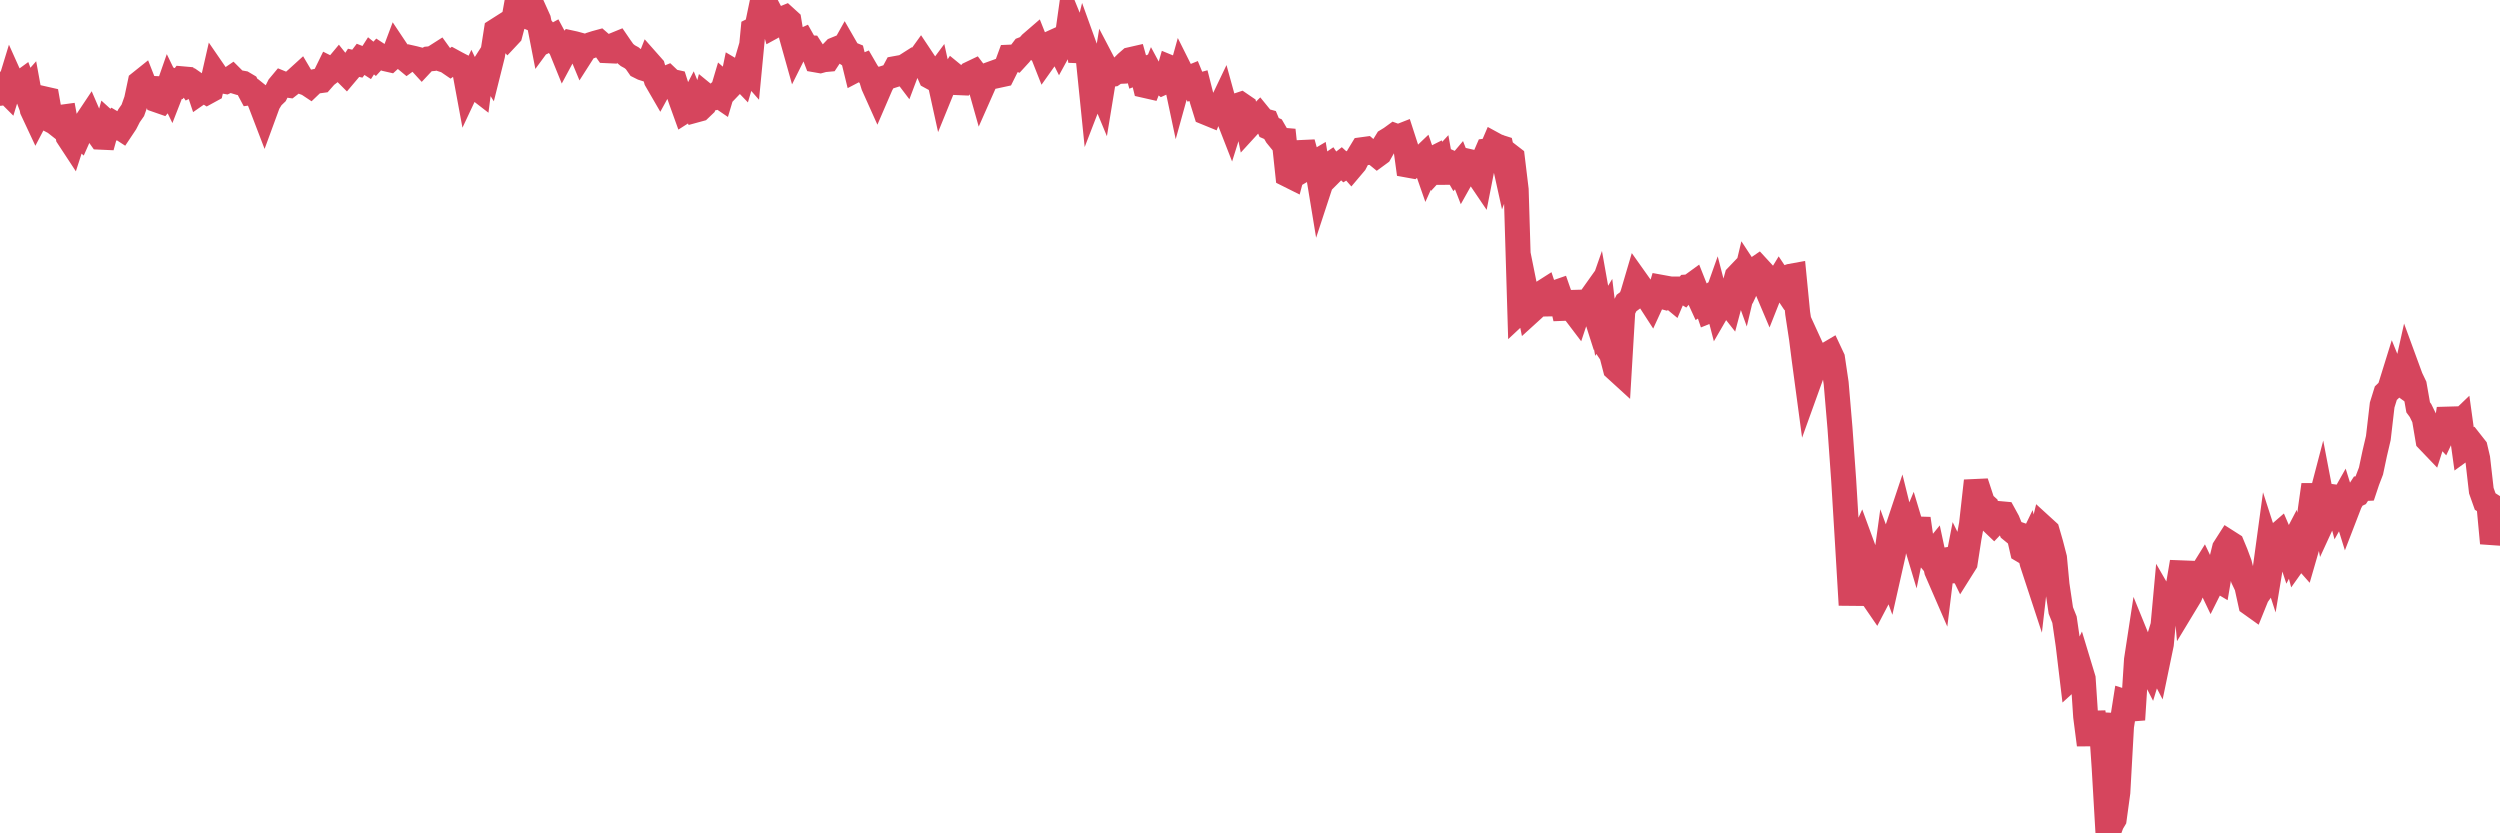 <?xml version="1.0"?><svg width="150px" height="50px" xmlns="http://www.w3.org/2000/svg" xmlns:xlink="http://www.w3.org/1999/xlink"> <polyline fill="none" stroke="#d6455d" stroke-width="1.5px" stroke-linecap="round" stroke-miterlimit="5" points="0.00,5.60 0.22,5.30 0.45,5.53 0.67,4.81 0.89,5.30 1.12,5.07 1.34,4.91 1.56,5.50 1.71,5.33 1.94,6.59 2.16,7.06 2.38,6.64 2.61,5.92 2.83,5.97 3.05,7.22 3.28,7.34 3.42,7.45 3.65,7.04 3.87,7.01 4.09,8.21 4.32,8.56 4.54,7.88 4.76,8.08 4.99,7.56 5.14,7.37 5.36,7.04 5.58,7.55 5.81,7.92 6.03,8.23 6.25,8.24 6.48,7.41 6.70,7.61 6.85,7.43 7.07,7.56 7.30,7.71 7.52,7.38 7.74,6.95 7.97,6.62 8.19,6.00 8.41,4.96 8.56,4.84 8.78,5.40 9.01,5.30 9.23,5.31 9.45,6.01 9.68,6.09 9.90,5.83 10.12,5.20 10.27,5.51 10.50,4.92 10.72,5.02 10.94,4.73 11.17,4.75 11.39,5.07 11.61,4.96 11.84,5.12 11.98,5.54 12.21,5.38 12.43,5.52 12.65,5.40 12.88,4.39 13.10,4.71 13.32,4.85 13.55,4.89 13.70,4.82 13.92,4.67 14.14,4.89 14.37,4.96 14.59,5.00 14.81,5.13 15.04,5.56 15.26,5.53 15.41,5.65 15.63,6.20 15.86,6.80 16.08,6.20 16.30,5.84 16.53,5.62 16.75,5.18 16.90,5.00 17.12,5.09 17.34,5.12 17.57,4.94 17.79,4.75 18.01,4.55 18.24,4.94 18.46,5.02 18.61,5.12 18.83,4.91 19.06,4.86 19.28,4.83 19.50,4.58 19.73,4.11 19.95,4.22 20.17,4.05 20.32,3.87 20.55,4.16 20.77,4.38 20.99,4.12 21.22,3.77 21.44,3.82 21.66,3.53 21.89,3.62 22.03,3.71 22.26,3.35 22.48,3.53 22.70,3.29 22.93,3.44 23.15,3.53 23.37,3.58 23.60,3.37 23.75,2.97 23.97,3.30 24.19,3.43 24.42,3.62 24.64,3.46 24.86,3.51 25.09,3.57 25.31,3.81 25.46,3.65 25.68,3.54 25.91,3.52 26.13,3.40 26.35,3.26 26.58,3.58 26.80,3.65 27.02,3.80 27.17,3.69 27.39,3.81 27.62,3.93 27.84,4.04 28.06,5.23 28.29,4.74 28.51,5.20 28.73,5.37 28.88,4.20 29.11,3.84 29.33,4.19 29.55,3.31 29.78,1.84 30.00,1.70 30.22,1.97 30.45,2.22 30.60,2.06 30.82,1.23 31.04,0.00 31.27,0.81 31.49,0.93 31.71,1.02 31.94,0.93 32.08,0.67 32.31,1.18 32.53,2.31 32.75,2.01 32.98,2.30 33.20,2.18 33.42,2.59 33.65,2.88 33.80,3.25 34.02,2.84 34.24,2.57 34.47,2.62 34.69,2.68 34.91,3.21 35.14,2.85 35.36,2.79 35.51,2.66 35.73,2.59 35.95,2.53 36.18,2.73 36.40,3.04 36.62,3.05 36.85,2.71 37.07,2.62 37.22,2.84 37.44,3.15 37.67,3.34 37.89,3.46 38.11,3.64 38.34,3.97 38.56,4.08 38.78,4.15 38.93,3.77 39.16,4.03 39.38,4.80 39.60,5.18 39.83,4.76 40.05,4.67 40.27,4.88 40.50,4.93 40.64,5.37 40.87,6.03 41.09,6.64 41.31,6.50 41.54,6.06 41.76,6.60 41.98,6.54 42.21,6.32 42.36,5.76 42.58,5.94 42.80,5.88 43.03,5.67 43.25,5.82 43.47,5.08 43.70,5.28 43.92,5.05 44.07,4.32 44.29,4.45 44.52,4.69 44.74,3.94 44.96,4.19 45.19,1.79 45.41,1.68 45.63,0.62 45.78,0.76 46.00,0.34 46.23,0.78 46.45,1.55 46.67,1.43 46.90,1.15 47.12,1.06 47.34,1.26 47.49,2.17 47.72,2.99 47.94,2.55 48.16,2.45 48.39,2.86 48.61,2.87 48.83,3.21 48.98,3.60 49.21,3.64 49.43,3.58 49.65,3.56 49.88,3.21 50.10,2.98 50.32,2.89 50.55,3.04 50.69,2.79 50.92,3.19 51.14,3.28 51.36,4.18 51.59,4.06 51.81,3.97 52.03,4.35 52.26,4.64 52.41,5.13 52.63,5.62 52.85,5.11 53.08,4.68 53.30,4.61 53.52,4.54 53.75,4.11 53.97,4.07 54.12,4.13 54.34,4.42 54.57,3.81 54.79,3.67 55.01,3.75 55.24,3.43 55.46,3.76 55.68,4.26 55.83,4.60 56.05,4.72 56.28,4.41 56.50,5.41 56.72,4.87 56.95,4.80 57.17,4.46 57.39,4.64 57.54,4.96 57.77,4.97 57.99,4.69 58.21,4.43 58.44,4.32 58.66,4.61 58.88,5.39 59.11,4.87 59.25,4.74 59.48,4.43 59.70,4.35 59.92,4.52 60.15,4.47 60.37,4.03 60.59,3.43 60.82,3.42 60.97,3.48 61.19,3.24 61.41,2.95 61.64,2.86 61.86,2.61 62.08,2.42 62.31,3.00 62.53,3.14 62.68,3.52 62.90,3.21 63.13,2.56 63.35,2.46 63.57,2.90 63.80,2.48 64.02,2.32 64.17,1.25 64.39,1.79 64.61,2.22 64.84,3.65 65.06,2.76 65.28,3.37 65.51,5.63 65.73,5.06 65.88,4.93 66.10,5.46 66.33,4.06 66.55,4.48 66.77,4.45 67.00,4.29 67.22,4.28 67.44,3.93 67.59,3.78 67.82,3.58 68.04,3.53 68.26,4.32 68.49,4.23 68.71,5.13 68.93,5.18 69.16,4.60 69.30,4.86 69.53,4.79 69.75,4.96 69.97,4.86 70.20,4.06 70.42,4.15 70.64,5.19 70.87,4.36 71.02,4.66 71.24,4.73 71.46,4.64 71.69,5.20 71.91,5.14 72.13,6.01 72.36,6.75 72.58,6.84 72.73,6.46 72.95,6.63 73.18,6.50 73.40,6.04 73.62,6.84 73.85,7.43 74.07,6.73 74.29,6.32 74.44,6.27 74.66,6.42 74.89,7.56 75.11,7.32 75.33,7.19 75.56,6.96 75.78,7.23 76.00,7.29 76.15,7.65 76.38,7.75 76.60,8.13 76.82,8.40 77.05,8.42 77.27,10.48 77.49,10.59 77.72,9.72 77.87,9.82 78.09,9.15 78.31,9.14 78.54,9.98 78.76,9.85 78.98,9.72 79.21,11.12 79.43,10.45 79.58,10.03 79.80,9.88 80.02,10.21 80.25,9.98 80.47,9.81 80.69,10.01 80.92,9.87 81.07,10.04 81.29,9.78 81.51,9.36 81.74,8.98 81.96,8.95 82.18,9.14 82.41,9.12 82.63,9.30 82.78,9.19 83.00,8.80 83.22,8.44 83.45,8.30 83.67,8.14 83.89,8.22 84.12,8.13 84.34,8.81 84.49,9.91 84.71,9.95 84.94,9.75 85.16,9.64 85.38,9.43 85.61,10.09 85.83,9.60 86.05,9.49 86.20,9.98 86.43,9.73 86.65,10.96 86.87,9.69 87.10,9.79 87.32,10.17 87.54,9.91 87.77,10.50 87.91,10.25 88.14,9.69 88.36,9.74 88.58,10.34 88.81,10.68 89.03,9.56 89.25,9.05 89.48,9.02 89.63,8.67 89.85,8.79 90.07,8.86 90.30,9.90 90.52,9.30 90.74,9.47 90.97,11.38 91.19,18.67 91.34,18.53 91.56,17.58 91.79,18.72 92.01,18.52 92.23,18.30 92.46,17.62 92.68,17.48 92.90,18.14 93.05,18.84 93.27,17.58 93.50,17.50 93.72,18.13 93.94,19.11 94.17,17.53 94.39,18.60 94.61,18.89 94.76,18.44 94.99,18.52 95.21,18.23 95.43,17.92 95.66,18.64 95.88,18.01 96.10,19.25 96.25,19.00 96.48,20.93 96.70,21.26 96.92,22.11 97.15,22.32 97.37,18.62 97.59,18.18 97.82,18.01 97.96,17.66 98.19,16.88 98.41,17.19 98.63,17.62 98.86,17.82 99.08,18.16 99.30,17.68 99.53,17.74 99.68,17.24 99.90,17.28 100.12,17.67 100.35,17.86 100.57,17.34 100.79,17.34 101.02,17.48 101.24,17.22 101.39,17.21 101.61,17.05 101.84,17.63 102.06,18.11 102.28,17.97 102.51,18.65 102.73,18.56 102.95,17.94 103.10,18.52 103.32,18.14 103.55,17.97 103.77,18.25 103.99,17.42 104.22,16.59 104.44,16.36 104.66,16.97 104.81,16.34 105.04,16.69 105.26,16.22 105.48,16.07 105.71,16.32 105.93,17.15 106.15,17.67 106.38,17.09 106.52,17.16 106.75,16.78 106.97,17.11 107.19,16.66 107.42,16.58 107.64,16.54 107.86,18.79 108.09,20.30 108.24,21.48 108.46,23.12 108.68,22.51 108.91,21.38 109.13,21.86 109.35,21.91 109.58,21.31 109.80,21.18 109.95,21.50 110.17,22.99 110.40,25.70 110.62,28.80 110.84,32.42 111.07,36.30 111.29,33.48 111.51,32.87 111.66,32.54 111.88,33.14 112.11,34.61 112.33,35.78 112.55,36.10 112.78,35.66 113.00,34.73 113.15,33.64 113.37,34.24 113.60,33.22 113.82,31.82 114.04,31.16 114.27,32.09 114.49,32.27 114.71,31.74 114.86,32.24 115.09,31.12 115.31,32.65 115.53,33.20 115.76,33.48 115.98,33.21 116.20,34.24 116.43,34.77 116.57,33.63 116.80,33.59 117.02,33.69 117.24,34.86 117.47,33.67 117.69,34.12 117.91,33.77 118.14,32.28 118.29,31.46 118.51,29.49 118.73,29.48 118.96,30.18 119.18,30.38 119.40,31.20 119.63,31.42 119.85,31.19 120.00,30.82 120.22,30.84 120.45,31.26 120.67,31.80 120.89,31.98 121.12,32.06 121.34,33.02 121.56,33.15 121.71,32.84 121.93,33.78 122.16,34.48 122.38,32.57 122.60,31.66 122.83,31.87 123.05,32.63 123.27,33.48 123.42,35.08 123.65,36.63 123.87,37.18 124.09,38.70 124.32,40.62 124.54,40.42 124.76,39.96 124.99,40.72 125.14,42.99 125.36,44.69 125.58,42.74 125.81,44.16 126.03,42.82 126.25,46.05 126.48,50.00 126.70,49.40 126.85,49.15 127.07,47.54 127.29,43.58 127.52,42.12 127.74,42.19 127.96,43.18 128.19,39.59 128.34,38.61 128.56,39.15 128.78,39.61 129.01,40.06 129.23,39.34 129.45,39.76 129.68,38.65 129.90,36.25 130.05,36.51 130.27,36.21 130.49,35.96 130.72,35.02 130.94,33.72 131.16,36.13 131.39,35.75 131.61,35.21 131.76,34.81 131.98,34.59 132.21,34.22 132.43,34.68 132.65,35.14 132.88,34.68 133.10,34.81 133.32,33.51 133.47,32.90 133.70,32.54 133.92,32.68 134.14,33.21 134.37,33.83 134.59,34.71 134.81,35.17 135.04,36.22 135.18,36.32 135.41,35.75 135.63,35.44 135.85,34.59 136.08,32.90 136.30,33.58 136.52,32.25 136.75,32.05 136.90,32.40 137.12,32.43 137.34,33.10 137.57,32.66 137.79,33.50 138.01,33.19 138.24,33.45 138.46,32.69 138.61,30.65 138.83,29.09 139.06,30.67 139.28,29.83 139.50,30.98 139.73,30.48 139.95,29.80 140.17,29.83 140.32,30.39 140.54,30.00 140.77,30.74 140.99,30.17 141.21,29.77 141.44,29.66 141.66,29.32 141.88,29.31 142.03,28.86 142.26,28.26 142.48,27.22 142.70,26.28 142.93,24.30 143.15,23.59 143.37,23.38 143.60,22.64 143.75,23.01 143.97,22.94 144.19,23.10 144.42,22.07 144.64,22.67 144.86,23.13 145.09,24.44 145.23,24.63 145.46,25.10 145.68,26.40 145.90,26.63 146.13,25.91 146.35,25.75 146.57,25.99 146.80,25.50 146.95,24.53 147.17,25.56 147.39,25.52 147.62,25.30 147.84,26.89 148.06,26.73 148.29,26.59 148.51,26.87 148.66,27.51 148.88,29.44 149.11,30.09 149.33,30.23 149.55,32.59 149.78,31.62 150.00,30.96 "/></svg>